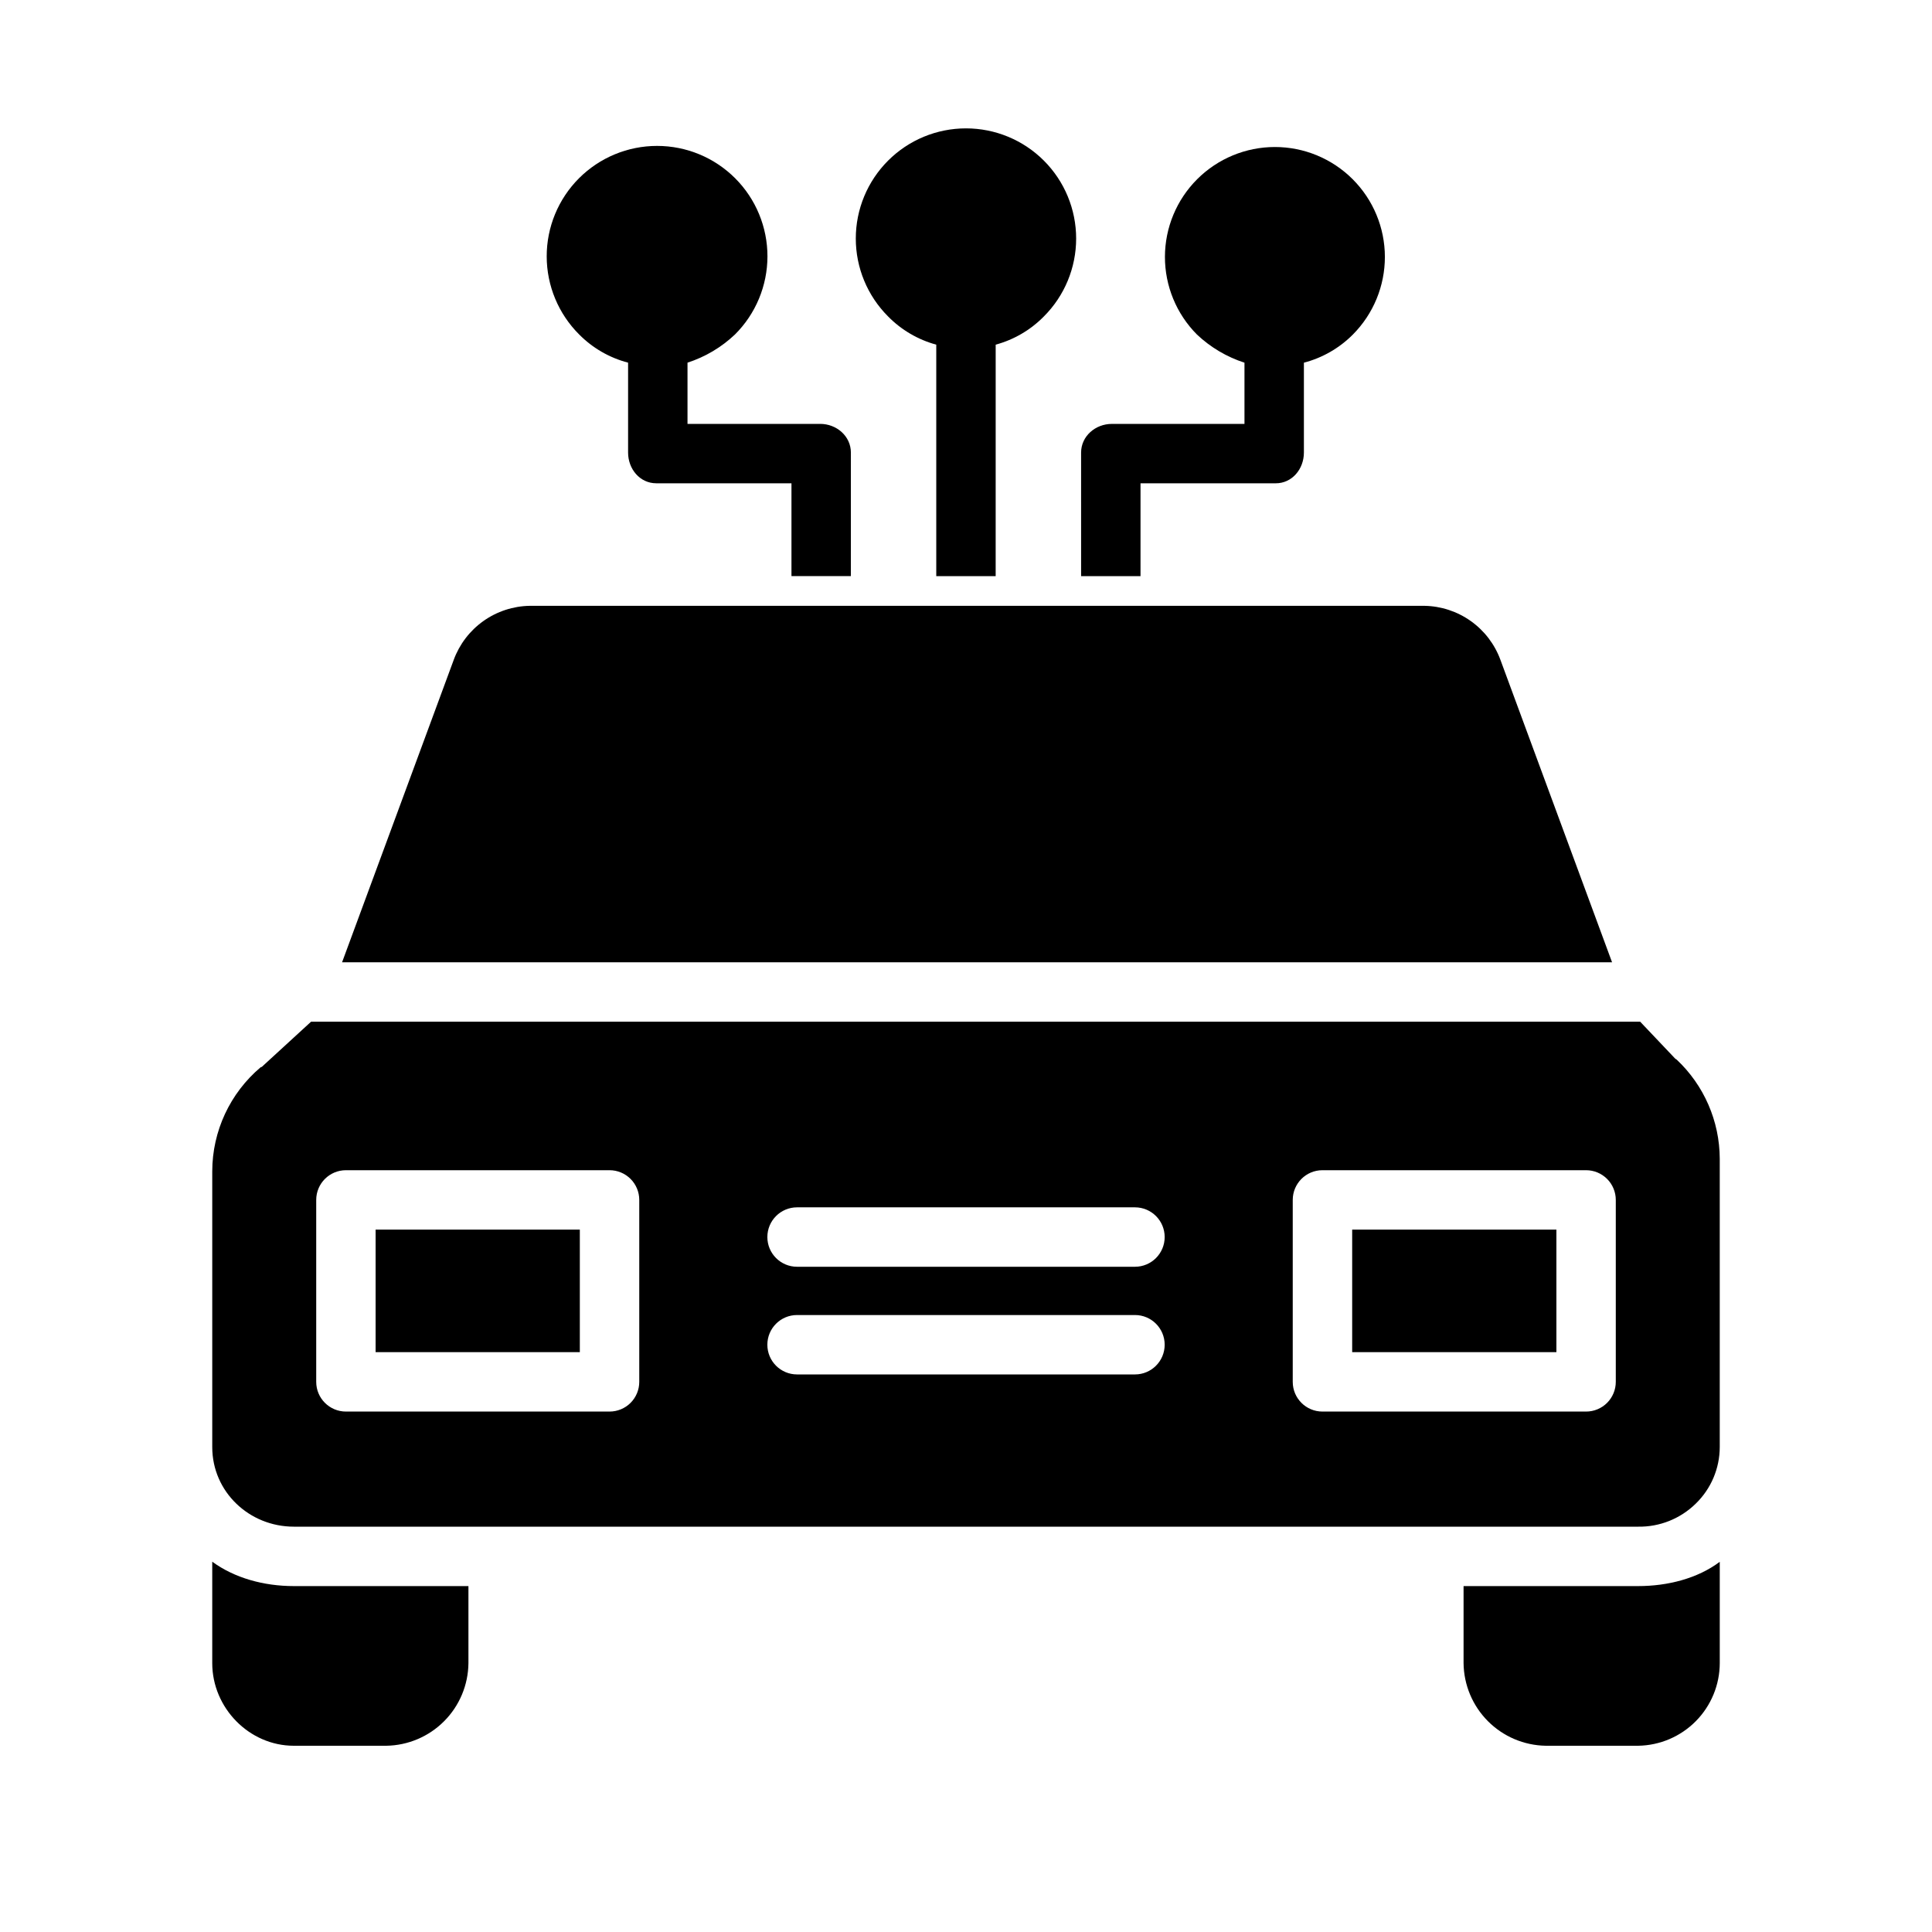 <?xml version="1.0" encoding="UTF-8"?>
<!-- The Best Svg Icon site in the world: iconSvg.co, Visit us! https://iconsvg.co -->
<svg fill="#000000" width="800px" height="800px" version="1.1" viewBox="144 144 512 512" xmlns="http://www.w3.org/2000/svg">
 <g>
  <path d="m531.86 564.33v20.414-0.004c0.062 5.773 2.375 11.293 6.449 15.383 4.07 4.09 9.578 6.43 15.352 6.519h24.473-0.004c5.758-0.09 11.246-2.434 15.293-6.527 4.043-4.098 6.32-9.617 6.332-15.375v-26.844c-5.902 4.43-13.812 6.434-21.625 6.434z"/>
  <path d="m243.54 469.86h54.121v32.473h-54.121z"/>
  <path d="m268.14 584.74v-20.41h-46.266c-8.004 0-15.727-2.152-21.629-6.465v26.875c0 11.852 9.777 21.902 21.625 21.902h24.473c5.773-0.082 11.285-2.418 15.359-6.512 4.074-4.09 6.383-9.613 6.438-15.391z"/>
  <path d="m502.34 469.86h54.121v32.473h-54.121z"/>
  <path d="m588.35 424.82c-0.117-0.109-0.301-0.156-0.41-0.277l-9.281-9.785h-352.22l-13.051 11.969c-0.086 0.082-0.211 0.027-0.305 0.098h0.004c-8.129 6.859-12.824 16.949-12.84 27.582v73.078c0 11.848 9.777 21.098 21.629 21.098h356.25c5.699 0.09 11.195-2.109 15.266-6.102 4.055-3.934 6.348-9.34 6.359-14.992v-76.441c-0.043-9.938-4.164-19.418-11.402-26.227zm-274.94 85.387c0 2.086-0.828 4.09-2.305 5.566-1.477 1.477-3.481 2.305-5.566 2.305h-69.863c-4.348 0-7.875-3.523-7.875-7.871v-48.215c0-4.348 3.527-7.875 7.875-7.875h69.863c2.086 0 4.09 0.832 5.566 2.309 1.477 1.477 2.305 3.477 2.305 5.566zm131.37-1.969h-89.551c-4.348 0-7.871-3.523-7.871-7.871 0-4.348 3.523-7.871 7.871-7.871h89.551c4.348 0 7.871 3.523 7.871 7.871 0 4.348-3.523 7.871-7.871 7.871zm0-28.535h-89.551c-4.348 0-7.871-3.523-7.871-7.871 0-4.348 3.523-7.875 7.871-7.875h89.551c4.348 0 7.871 3.527 7.871 7.875 0 4.348-3.523 7.871-7.871 7.871zm127.42 30.504c0 2.086-0.828 4.09-2.305 5.566-1.477 1.477-3.481 2.305-5.566 2.305h-69.867c-4.348 0-7.871-3.523-7.871-7.871v-48.215c0-4.348 3.523-7.875 7.871-7.875h69.867c2.086 0 4.09 0.832 5.566 2.309 1.477 1.477 2.305 3.477 2.305 5.566z"/>
  <path d="m541.63 318.87c-1.52-4.144-4.258-7.731-7.856-10.285-3.594-2.555-7.883-3.965-12.293-4.035h-237.09c-4.414 0.07-8.699 1.48-12.297 4.035-3.594 2.555-6.332 6.141-7.852 10.285l-29.59 80.145h336.56z"/>
  <path d="m392.12 235.34v61.34h15.742l0.004-61.34c4.844-1.316 9.254-3.898 12.773-7.481 5.477-5.473 8.551-12.898 8.551-20.645 0-7.742-3.074-15.168-8.551-20.645-5.477-5.477-12.902-8.551-20.645-8.551-7.746 0-15.172 3.074-20.645 8.551-5.477 5.477-8.555 12.902-8.555 20.645 0 7.746 3.078 15.172 8.555 20.645 3.516 3.582 7.926 6.164 12.77 7.481z"/>
  <path d="m446.25 272.08h35.836c4.348 0 7.461-3.793 7.461-8.141v-23.824c4.914-1.281 9.395-3.856 12.977-7.457 5.445-5.473 8.496-12.883 8.484-20.605-0.012-7.719-3.086-15.121-8.551-20.574-5.465-5.453-12.871-8.52-20.59-8.52-7.723 0-15.125 3.066-20.59 8.52-5.465 5.453-8.539 12.855-8.555 20.574-0.012 7.723 3.039 15.133 8.488 20.605 3.59 3.391 7.891 5.938 12.59 7.457v16.223h-35.156c-4.348 0-8.141 3.254-8.141 7.602l0.004 32.742h15.742z"/>
  <path d="m310.45 240.11v23.824c0 4.348 3.117 8.141 7.465 8.141h35.832v24.602h15.742l0.004-32.742c0-4.348-3.789-7.602-8.137-7.602h-35.16v-16.223c4.691-1.52 8.988-4.066 12.566-7.457 5.508-5.477 8.605-12.922 8.621-20.688 0.012-7.766-3.062-15.219-8.551-20.715-5.488-5.496-12.934-8.582-20.699-8.582s-15.215 3.086-20.703 8.582c-5.484 5.496-8.562 12.949-8.547 20.715 0.012 7.766 3.113 15.211 8.617 20.688 3.57 3.602 8.043 6.176 12.949 7.457z"/>
 </g>
</svg>
